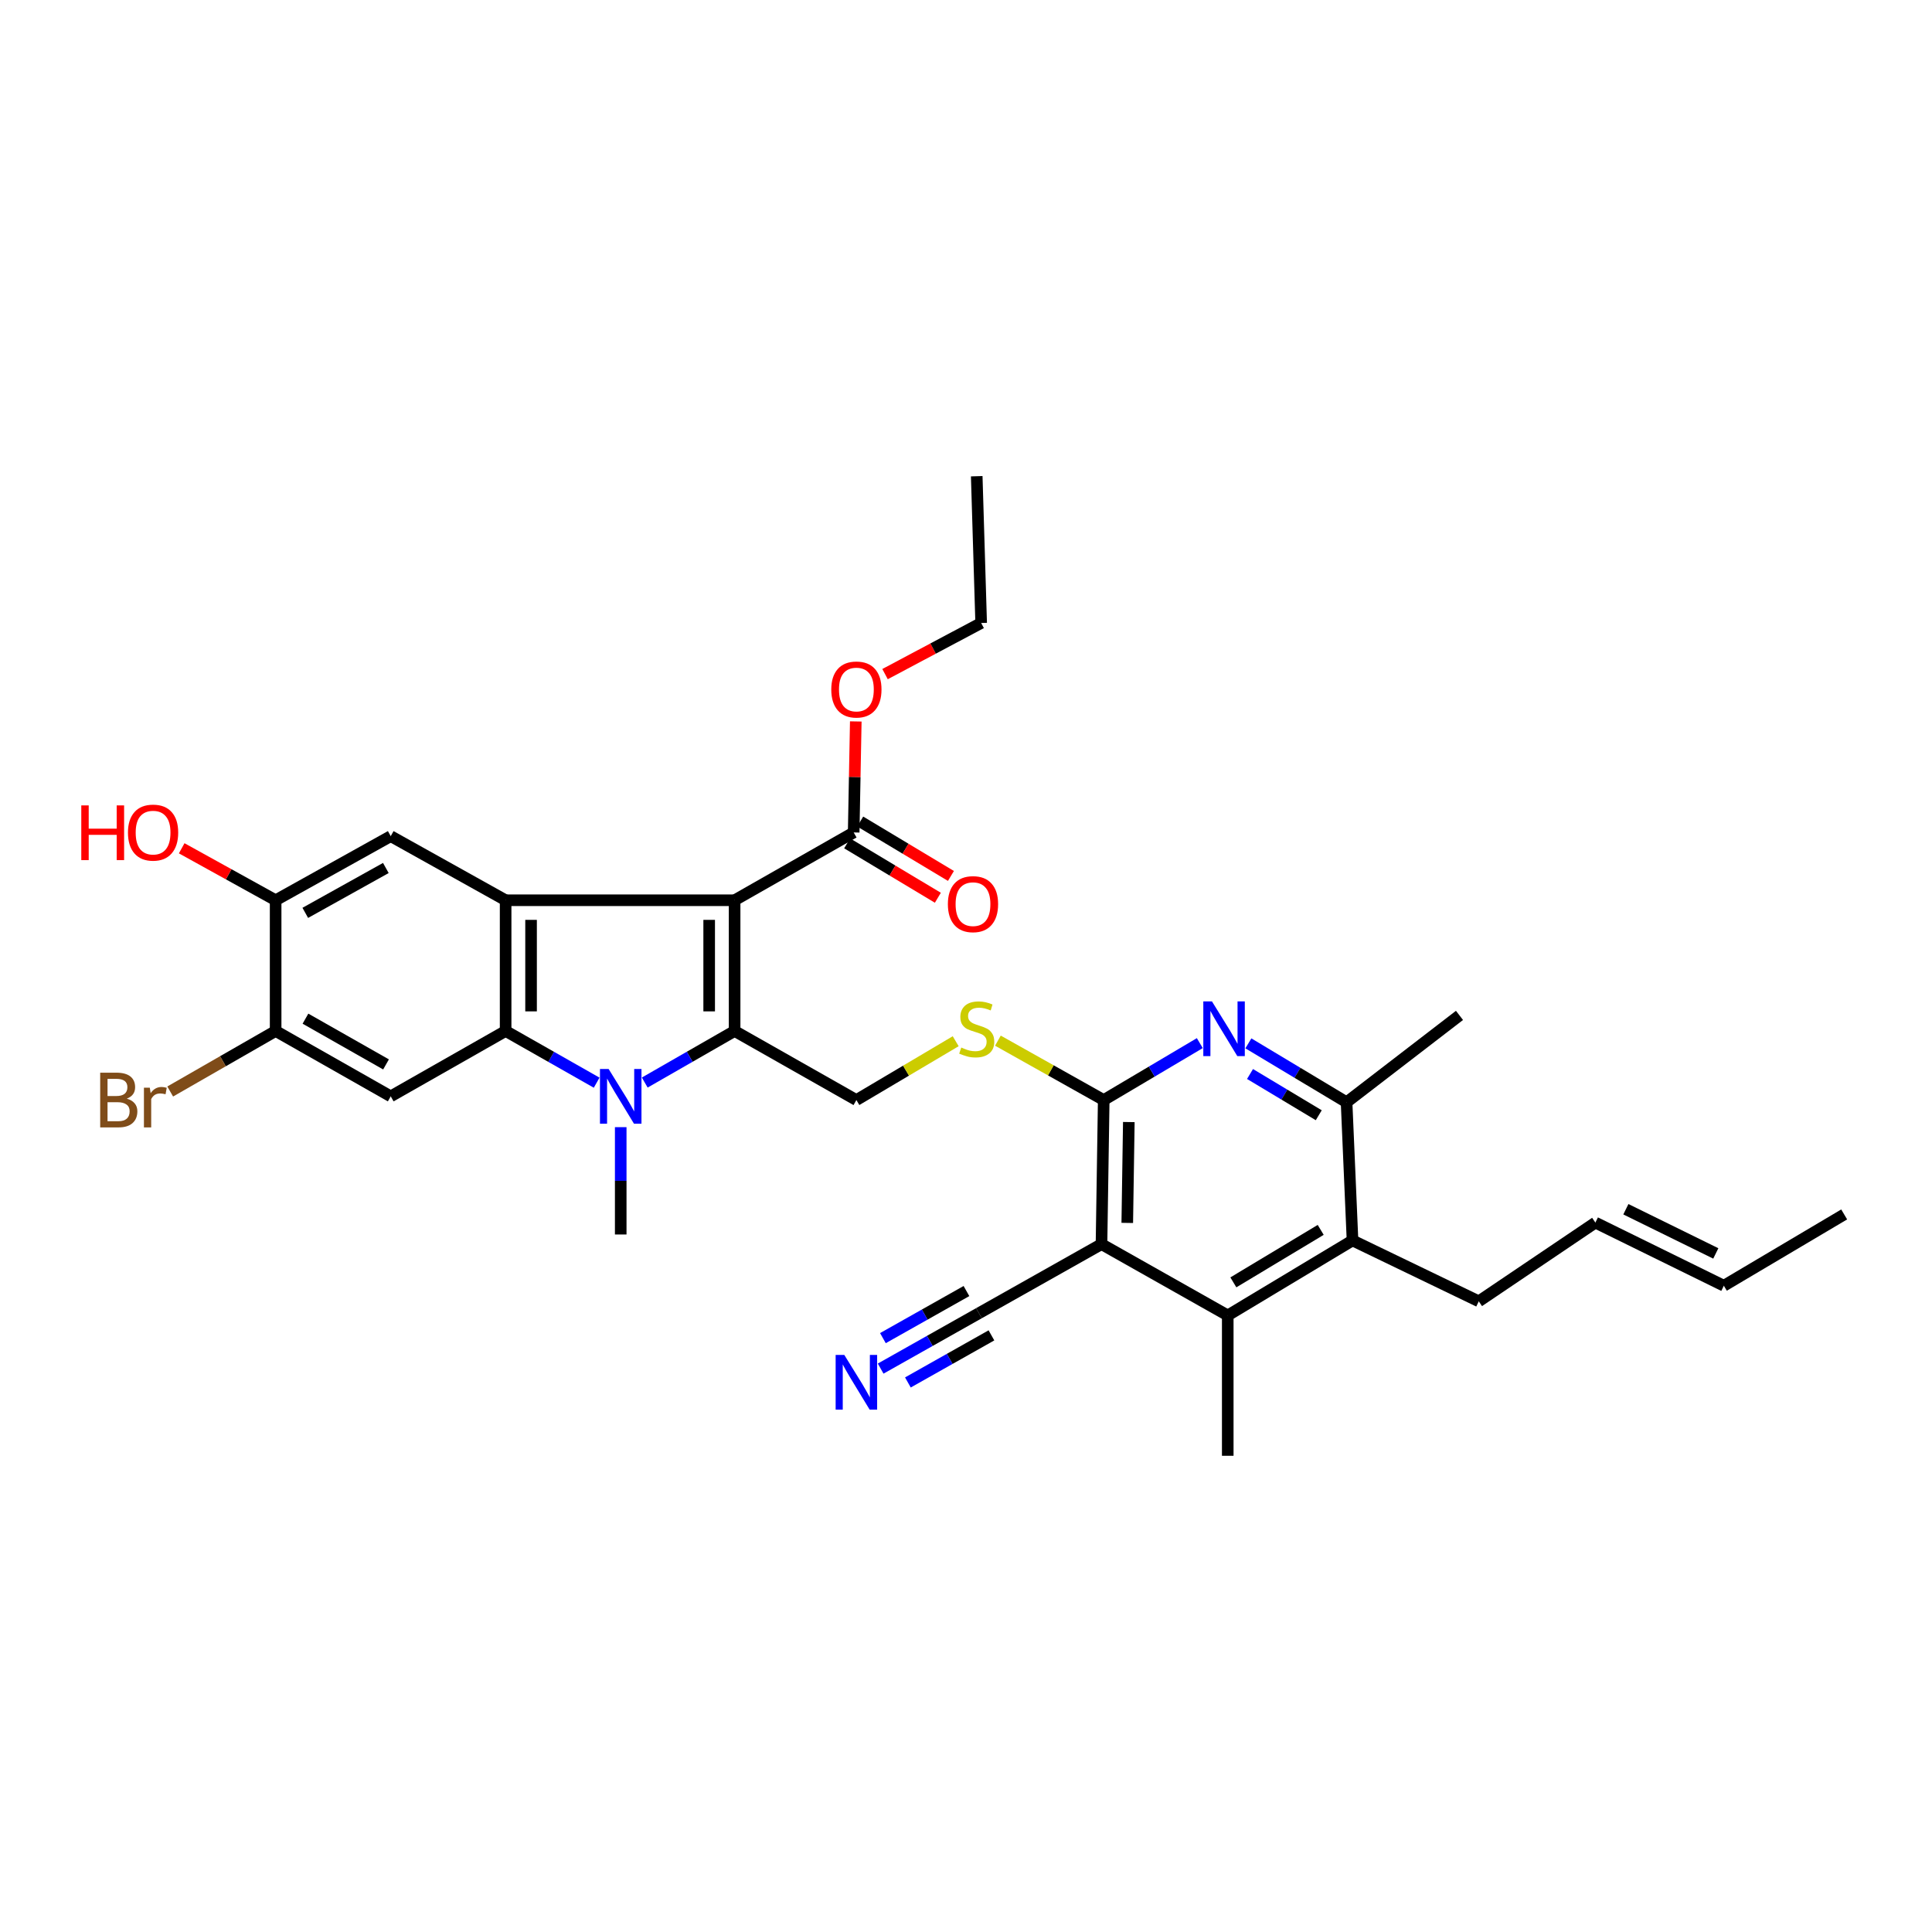 <?xml version='1.0' encoding='iso-8859-1'?>
<svg version='1.1' baseProfile='full'
              xmlns='http://www.w3.org/2000/svg'
                      xmlns:rdkit='http://www.rdkit.org/xml'
                      xmlns:xlink='http://www.w3.org/1999/xlink'
                  xml:space='preserve'
width='1000px' height='1000px' viewBox='0 0 1000 1000'>
<!-- END OF HEADER -->
<rect style='opacity:1.0;fill:#FFFFFF;stroke:none' width='1000' height='1000' x='0' y='0'> </rect>
<path class='bond-0' d='M 380.234,465.971 L 380.234,533.634' style='fill:none;fill-rule:evenodd;stroke:#000000;stroke-width:6px;stroke-linecap:butt;stroke-linejoin:miter;stroke-opacity:1' />
<path class='bond-0' d='M 367.067,476.121 L 367.067,523.484' style='fill:none;fill-rule:evenodd;stroke:#000000;stroke-width:6px;stroke-linecap:butt;stroke-linejoin:miter;stroke-opacity:1' />
<path class='bond-2' d='M 380.234,465.971 L 261.711,465.971' style='fill:none;fill-rule:evenodd;stroke:#000000;stroke-width:6px;stroke-linecap:butt;stroke-linejoin:miter;stroke-opacity:1' />
<path class='bond-9' d='M 380.234,465.971 L 441.862,430.875' style='fill:none;fill-rule:evenodd;stroke:#000000;stroke-width:6px;stroke-linecap:butt;stroke-linejoin:miter;stroke-opacity:1' />
<path class='bond-1' d='M 380.234,533.634 L 356.978,546.98' style='fill:none;fill-rule:evenodd;stroke:#000000;stroke-width:6px;stroke-linecap:butt;stroke-linejoin:miter;stroke-opacity:1' />
<path class='bond-1' d='M 356.978,546.98 L 333.723,560.326' style='fill:none;fill-rule:evenodd;stroke:#0000FF;stroke-width:6px;stroke-linecap:butt;stroke-linejoin:miter;stroke-opacity:1' />
<path class='bond-13' d='M 380.234,533.634 L 443.266,569.381' style='fill:none;fill-rule:evenodd;stroke:#000000;stroke-width:6px;stroke-linecap:butt;stroke-linejoin:miter;stroke-opacity:1' />
<path class='bond-22' d='M 321.283,583.413 L 321.283,611.19' style='fill:none;fill-rule:evenodd;stroke:#0000FF;stroke-width:6px;stroke-linecap:butt;stroke-linejoin:miter;stroke-opacity:1' />
<path class='bond-22' d='M 321.283,611.19 L 321.283,638.968' style='fill:none;fill-rule:evenodd;stroke:#000000;stroke-width:6px;stroke-linecap:butt;stroke-linejoin:miter;stroke-opacity:1' />
<path class='bond-32' d='M 308.831,560.393 L 285.271,547.013' style='fill:none;fill-rule:evenodd;stroke:#0000FF;stroke-width:6px;stroke-linecap:butt;stroke-linejoin:miter;stroke-opacity:1' />
<path class='bond-32' d='M 285.271,547.013 L 261.711,533.634' style='fill:none;fill-rule:evenodd;stroke:#000000;stroke-width:6px;stroke-linecap:butt;stroke-linejoin:miter;stroke-opacity:1' />
<path class='bond-3' d='M 261.711,465.971 L 261.711,533.634' style='fill:none;fill-rule:evenodd;stroke:#000000;stroke-width:6px;stroke-linecap:butt;stroke-linejoin:miter;stroke-opacity:1' />
<path class='bond-3' d='M 274.878,476.121 L 274.878,523.484' style='fill:none;fill-rule:evenodd;stroke:#000000;stroke-width:6px;stroke-linecap:butt;stroke-linejoin:miter;stroke-opacity:1' />
<path class='bond-10' d='M 261.711,465.971 L 202.241,432.791' style='fill:none;fill-rule:evenodd;stroke:#000000;stroke-width:6px;stroke-linecap:butt;stroke-linejoin:miter;stroke-opacity:1' />
<path class='bond-8' d='M 261.711,533.634 L 202.241,567.465' style='fill:none;fill-rule:evenodd;stroke:#000000;stroke-width:6px;stroke-linecap:butt;stroke-linejoin:miter;stroke-opacity:1' />
<path class='bond-4' d='M 570.135,643.964 L 571.283,569.381' style='fill:none;fill-rule:evenodd;stroke:#000000;stroke-width:6px;stroke-linecap:butt;stroke-linejoin:miter;stroke-opacity:1' />
<path class='bond-4' d='M 583.472,632.979 L 584.276,580.772' style='fill:none;fill-rule:evenodd;stroke:#000000;stroke-width:6px;stroke-linecap:butt;stroke-linejoin:miter;stroke-opacity:1' />
<path class='bond-7' d='M 570.135,643.964 L 635.479,680.86' style='fill:none;fill-rule:evenodd;stroke:#000000;stroke-width:6px;stroke-linecap:butt;stroke-linejoin:miter;stroke-opacity:1' />
<path class='bond-14' d='M 570.135,643.964 L 506.7,679.711' style='fill:none;fill-rule:evenodd;stroke:#000000;stroke-width:6px;stroke-linecap:butt;stroke-linejoin:miter;stroke-opacity:1' />
<path class='bond-5' d='M 571.283,569.381 L 543.9,554.011' style='fill:none;fill-rule:evenodd;stroke:#000000;stroke-width:6px;stroke-linecap:butt;stroke-linejoin:miter;stroke-opacity:1' />
<path class='bond-5' d='M 543.9,554.011 L 516.517,538.64' style='fill:none;fill-rule:evenodd;stroke:#CCCC00;stroke-width:6px;stroke-linecap:butt;stroke-linejoin:miter;stroke-opacity:1' />
<path class='bond-6' d='M 571.283,569.381 L 596.151,554.65' style='fill:none;fill-rule:evenodd;stroke:#000000;stroke-width:6px;stroke-linecap:butt;stroke-linejoin:miter;stroke-opacity:1' />
<path class='bond-6' d='M 596.151,554.65 L 621.02,539.919' style='fill:none;fill-rule:evenodd;stroke:#0000FF;stroke-width:6px;stroke-linecap:butt;stroke-linejoin:miter;stroke-opacity:1' />
<path class='bond-12' d='M 646.158,540.038 L 671.57,555.284' style='fill:none;fill-rule:evenodd;stroke:#0000FF;stroke-width:6px;stroke-linecap:butt;stroke-linejoin:miter;stroke-opacity:1' />
<path class='bond-12' d='M 671.57,555.284 L 696.982,570.53' style='fill:none;fill-rule:evenodd;stroke:#000000;stroke-width:6px;stroke-linecap:butt;stroke-linejoin:miter;stroke-opacity:1' />
<path class='bond-12' d='M 647.008,555.902 L 664.796,566.575' style='fill:none;fill-rule:evenodd;stroke:#0000FF;stroke-width:6px;stroke-linecap:butt;stroke-linejoin:miter;stroke-opacity:1' />
<path class='bond-12' d='M 664.796,566.575 L 682.585,577.247' style='fill:none;fill-rule:evenodd;stroke:#000000;stroke-width:6px;stroke-linecap:butt;stroke-linejoin:miter;stroke-opacity:1' />
<path class='bond-27' d='M 635.479,680.86 L 635.479,753.511' style='fill:none;fill-rule:evenodd;stroke:#000000;stroke-width:6px;stroke-linecap:butt;stroke-linejoin:miter;stroke-opacity:1' />
<path class='bond-34' d='M 635.479,680.86 L 700.061,642.047' style='fill:none;fill-rule:evenodd;stroke:#000000;stroke-width:6px;stroke-linecap:butt;stroke-linejoin:miter;stroke-opacity:1' />
<path class='bond-34' d='M 638.384,663.752 L 683.592,636.584' style='fill:none;fill-rule:evenodd;stroke:#000000;stroke-width:6px;stroke-linecap:butt;stroke-linejoin:miter;stroke-opacity:1' />
<path class='bond-33' d='M 202.241,567.465 L 142.669,533.634' style='fill:none;fill-rule:evenodd;stroke:#000000;stroke-width:6px;stroke-linecap:butt;stroke-linejoin:miter;stroke-opacity:1' />
<path class='bond-33' d='M 199.808,550.941 L 158.107,527.259' style='fill:none;fill-rule:evenodd;stroke:#000000;stroke-width:6px;stroke-linecap:butt;stroke-linejoin:miter;stroke-opacity:1' />
<path class='bond-19' d='M 438.476,436.521 L 461.956,450.598' style='fill:none;fill-rule:evenodd;stroke:#000000;stroke-width:6px;stroke-linecap:butt;stroke-linejoin:miter;stroke-opacity:1' />
<path class='bond-19' d='M 461.956,450.598 L 485.435,464.675' style='fill:none;fill-rule:evenodd;stroke:#FF0000;stroke-width:6px;stroke-linecap:butt;stroke-linejoin:miter;stroke-opacity:1' />
<path class='bond-19' d='M 445.247,425.228 L 468.726,439.305' style='fill:none;fill-rule:evenodd;stroke:#000000;stroke-width:6px;stroke-linecap:butt;stroke-linejoin:miter;stroke-opacity:1' />
<path class='bond-19' d='M 468.726,439.305 L 492.206,453.383' style='fill:none;fill-rule:evenodd;stroke:#FF0000;stroke-width:6px;stroke-linecap:butt;stroke-linejoin:miter;stroke-opacity:1' />
<path class='bond-24' d='M 441.862,430.875 L 442.406,402.145' style='fill:none;fill-rule:evenodd;stroke:#000000;stroke-width:6px;stroke-linecap:butt;stroke-linejoin:miter;stroke-opacity:1' />
<path class='bond-24' d='M 442.406,402.145 L 442.951,373.416' style='fill:none;fill-rule:evenodd;stroke:#FF0000;stroke-width:6px;stroke-linecap:butt;stroke-linejoin:miter;stroke-opacity:1' />
<path class='bond-18' d='M 202.241,432.791 L 142.669,465.971' style='fill:none;fill-rule:evenodd;stroke:#000000;stroke-width:6px;stroke-linecap:butt;stroke-linejoin:miter;stroke-opacity:1' />
<path class='bond-18' d='M 199.712,449.271 L 158.012,472.497' style='fill:none;fill-rule:evenodd;stroke:#000000;stroke-width:6px;stroke-linecap:butt;stroke-linejoin:miter;stroke-opacity:1' />
<path class='bond-11' d='M 700.061,642.047 L 696.982,570.53' style='fill:none;fill-rule:evenodd;stroke:#000000;stroke-width:6px;stroke-linecap:butt;stroke-linejoin:miter;stroke-opacity:1' />
<path class='bond-26' d='M 700.061,642.047 L 765.412,673.56' style='fill:none;fill-rule:evenodd;stroke:#000000;stroke-width:6px;stroke-linecap:butt;stroke-linejoin:miter;stroke-opacity:1' />
<path class='bond-28' d='M 696.982,570.53 L 755.428,525.565' style='fill:none;fill-rule:evenodd;stroke:#000000;stroke-width:6px;stroke-linecap:butt;stroke-linejoin:miter;stroke-opacity:1' />
<path class='bond-15' d='M 443.266,569.381 L 468.964,554.159' style='fill:none;fill-rule:evenodd;stroke:#000000;stroke-width:6px;stroke-linecap:butt;stroke-linejoin:miter;stroke-opacity:1' />
<path class='bond-15' d='M 468.964,554.159 L 494.662,538.936' style='fill:none;fill-rule:evenodd;stroke:#CCCC00;stroke-width:6px;stroke-linecap:butt;stroke-linejoin:miter;stroke-opacity:1' />
<path class='bond-17' d='M 506.7,679.711 L 481.263,694.049' style='fill:none;fill-rule:evenodd;stroke:#000000;stroke-width:6px;stroke-linecap:butt;stroke-linejoin:miter;stroke-opacity:1' />
<path class='bond-17' d='M 481.263,694.049 L 455.826,708.387' style='fill:none;fill-rule:evenodd;stroke:#0000FF;stroke-width:6px;stroke-linecap:butt;stroke-linejoin:miter;stroke-opacity:1' />
<path class='bond-17' d='M 500.235,668.241 L 478.614,680.428' style='fill:none;fill-rule:evenodd;stroke:#000000;stroke-width:6px;stroke-linecap:butt;stroke-linejoin:miter;stroke-opacity:1' />
<path class='bond-17' d='M 478.614,680.428 L 456.992,692.615' style='fill:none;fill-rule:evenodd;stroke:#0000FF;stroke-width:6px;stroke-linecap:butt;stroke-linejoin:miter;stroke-opacity:1' />
<path class='bond-17' d='M 513.166,691.182 L 491.544,703.369' style='fill:none;fill-rule:evenodd;stroke:#000000;stroke-width:6px;stroke-linecap:butt;stroke-linejoin:miter;stroke-opacity:1' />
<path class='bond-17' d='M 491.544,703.369 L 469.923,715.556' style='fill:none;fill-rule:evenodd;stroke:#0000FF;stroke-width:6px;stroke-linecap:butt;stroke-linejoin:miter;stroke-opacity:1' />
<path class='bond-16' d='M 142.669,533.634 L 142.669,465.971' style='fill:none;fill-rule:evenodd;stroke:#000000;stroke-width:6px;stroke-linecap:butt;stroke-linejoin:miter;stroke-opacity:1' />
<path class='bond-23' d='M 142.669,533.634 L 115.381,549.299' style='fill:none;fill-rule:evenodd;stroke:#000000;stroke-width:6px;stroke-linecap:butt;stroke-linejoin:miter;stroke-opacity:1' />
<path class='bond-23' d='M 115.381,549.299 L 88.093,564.964' style='fill:none;fill-rule:evenodd;stroke:#7F4C19;stroke-width:6px;stroke-linecap:butt;stroke-linejoin:miter;stroke-opacity:1' />
<path class='bond-25' d='M 142.669,465.971 L 118.358,452.521' style='fill:none;fill-rule:evenodd;stroke:#000000;stroke-width:6px;stroke-linecap:butt;stroke-linejoin:miter;stroke-opacity:1' />
<path class='bond-25' d='M 118.358,452.521 L 94.047,439.07' style='fill:none;fill-rule:evenodd;stroke:#FF0000;stroke-width:6px;stroke-linecap:butt;stroke-linejoin:miter;stroke-opacity:1' />
<path class='bond-20' d='M 825.767,632.816 L 765.412,673.56' style='fill:none;fill-rule:evenodd;stroke:#000000;stroke-width:6px;stroke-linecap:butt;stroke-linejoin:miter;stroke-opacity:1' />
<path class='bond-21' d='M 825.767,632.816 L 892.259,665.491' style='fill:none;fill-rule:evenodd;stroke:#000000;stroke-width:6px;stroke-linecap:butt;stroke-linejoin:miter;stroke-opacity:1' />
<path class='bond-21' d='M 841.548,625.9 L 888.093,648.773' style='fill:none;fill-rule:evenodd;stroke:#000000;stroke-width:6px;stroke-linecap:butt;stroke-linejoin:miter;stroke-opacity:1' />
<path class='bond-29' d='M 892.259,665.491 L 954.545,628.588' style='fill:none;fill-rule:evenodd;stroke:#000000;stroke-width:6px;stroke-linecap:butt;stroke-linejoin:miter;stroke-opacity:1' />
<path class='bond-30' d='M 458.095,348.919 L 482.972,335.69' style='fill:none;fill-rule:evenodd;stroke:#FF0000;stroke-width:6px;stroke-linecap:butt;stroke-linejoin:miter;stroke-opacity:1' />
<path class='bond-30' d='M 482.972,335.69 L 507.849,322.461' style='fill:none;fill-rule:evenodd;stroke:#000000;stroke-width:6px;stroke-linecap:butt;stroke-linejoin:miter;stroke-opacity:1' />
<path class='bond-31' d='M 507.849,322.461 L 505.552,246.489' style='fill:none;fill-rule:evenodd;stroke:#000000;stroke-width:6px;stroke-linecap:butt;stroke-linejoin:miter;stroke-opacity:1' />
<path  class='atom-2' d='M 315.023 553.305
L 324.303 568.305
Q 325.223 569.785, 326.703 572.465
Q 328.183 575.145, 328.263 575.305
L 328.263 553.305
L 332.023 553.305
L 332.023 581.625
L 328.143 581.625
L 318.183 565.225
Q 317.023 563.305, 315.783 561.105
Q 314.583 558.905, 314.223 558.225
L 314.223 581.625
L 310.543 581.625
L 310.543 553.305
L 315.023 553.305
' fill='#0000FF'/>
<path  class='atom-7' d='M 627.309 518.325
L 636.589 533.325
Q 637.509 534.805, 638.989 537.485
Q 640.469 540.165, 640.549 540.325
L 640.549 518.325
L 644.309 518.325
L 644.309 546.645
L 640.429 546.645
L 630.469 530.245
Q 629.309 528.325, 628.069 526.125
Q 626.869 523.925, 626.509 523.245
L 626.509 546.645
L 622.829 546.645
L 622.829 518.325
L 627.309 518.325
' fill='#0000FF'/>
<path  class='atom-16' d='M 497.552 542.205
Q 497.872 542.325, 499.192 542.885
Q 500.512 543.445, 501.952 543.805
Q 503.432 544.125, 504.872 544.125
Q 507.552 544.125, 509.112 542.845
Q 510.672 541.525, 510.672 539.245
Q 510.672 537.685, 509.872 536.725
Q 509.112 535.765, 507.912 535.245
Q 506.712 534.725, 504.712 534.125
Q 502.192 533.365, 500.672 532.645
Q 499.192 531.925, 498.112 530.405
Q 497.072 528.885, 497.072 526.325
Q 497.072 522.765, 499.472 520.565
Q 501.912 518.365, 506.712 518.365
Q 509.992 518.365, 513.712 519.925
L 512.792 523.005
Q 509.392 521.605, 506.832 521.605
Q 504.072 521.605, 502.552 522.765
Q 501.032 523.885, 501.072 525.845
Q 501.072 527.365, 501.832 528.285
Q 502.632 529.205, 503.752 529.725
Q 504.912 530.245, 506.832 530.845
Q 509.392 531.645, 510.912 532.445
Q 512.432 533.245, 513.512 534.885
Q 514.632 536.485, 514.632 539.245
Q 514.632 543.165, 511.992 545.285
Q 509.392 547.365, 505.032 547.365
Q 502.512 547.365, 500.592 546.805
Q 498.712 546.285, 496.472 545.365
L 497.552 542.205
' fill='#CCCC00'/>
<path  class='atom-18' d='M 437.006 701.307
L 446.286 716.307
Q 447.206 717.787, 448.686 720.467
Q 450.166 723.147, 450.246 723.307
L 450.246 701.307
L 454.006 701.307
L 454.006 729.627
L 450.126 729.627
L 440.166 713.227
Q 439.006 711.307, 437.766 709.107
Q 436.566 706.907, 436.206 706.227
L 436.206 729.627
L 432.526 729.627
L 432.526 701.307
L 437.006 701.307
' fill='#0000FF'/>
<path  class='atom-20' d='M 490.621 467.982
Q 490.621 461.182, 493.981 457.382
Q 497.341 453.582, 503.621 453.582
Q 509.901 453.582, 513.261 457.382
Q 516.621 461.182, 516.621 467.982
Q 516.621 474.862, 513.221 478.782
Q 509.821 482.662, 503.621 482.662
Q 497.381 482.662, 493.981 478.782
Q 490.621 474.902, 490.621 467.982
M 503.621 479.462
Q 507.941 479.462, 510.261 476.582
Q 512.621 473.662, 512.621 467.982
Q 512.621 462.422, 510.261 459.622
Q 507.941 456.782, 503.621 456.782
Q 499.301 456.782, 496.941 459.582
Q 494.621 462.382, 494.621 467.982
Q 494.621 473.702, 496.941 476.582
Q 499.301 479.462, 503.621 479.462
' fill='#FF0000'/>
<path  class='atom-24' d='M 65.618 568.661
Q 68.338 569.421, 69.698 571.101
Q 71.098 572.741, 71.098 575.181
Q 71.098 579.101, 68.578 581.341
Q 66.098 583.541, 61.378 583.541
L 51.858 583.541
L 51.858 555.221
L 60.218 555.221
Q 65.058 555.221, 67.498 557.181
Q 69.938 559.141, 69.938 562.741
Q 69.938 567.021, 65.618 568.661
M 55.658 558.421
L 55.658 567.301
L 60.218 567.301
Q 63.018 567.301, 64.458 566.181
Q 65.938 565.021, 65.938 562.741
Q 65.938 558.421, 60.218 558.421
L 55.658 558.421
M 61.378 580.341
Q 64.138 580.341, 65.618 579.021
Q 67.098 577.701, 67.098 575.181
Q 67.098 572.861, 65.458 571.701
Q 63.858 570.501, 60.778 570.501
L 55.658 570.501
L 55.658 580.341
L 61.378 580.341
' fill='#7F4C19'/>
<path  class='atom-24' d='M 77.538 562.981
L 77.978 565.821
Q 80.138 562.621, 83.658 562.621
Q 84.778 562.621, 86.298 563.021
L 85.698 566.381
Q 83.978 565.981, 83.018 565.981
Q 81.338 565.981, 80.218 566.661
Q 79.138 567.301, 78.258 568.861
L 78.258 583.541
L 74.498 583.541
L 74.498 562.981
L 77.538 562.981
' fill='#7F4C19'/>
<path  class='atom-25' d='M 430.266 356.884
Q 430.266 350.084, 433.626 346.284
Q 436.986 342.484, 443.266 342.484
Q 449.546 342.484, 452.906 346.284
Q 456.266 350.084, 456.266 356.884
Q 456.266 363.764, 452.866 367.684
Q 449.466 371.564, 443.266 371.564
Q 437.026 371.564, 433.626 367.684
Q 430.266 363.804, 430.266 356.884
M 443.266 368.364
Q 447.586 368.364, 449.906 365.484
Q 452.266 362.564, 452.266 356.884
Q 452.266 351.324, 449.906 348.524
Q 447.586 345.684, 443.266 345.684
Q 438.946 345.684, 436.586 348.484
Q 434.266 351.284, 434.266 356.884
Q 434.266 362.604, 436.586 365.484
Q 438.946 368.364, 443.266 368.364
' fill='#FF0000'/>
<path  class='atom-26' d='M 42.075 416.875
L 45.915 416.875
L 45.915 428.915
L 60.395 428.915
L 60.395 416.875
L 64.235 416.875
L 64.235 445.195
L 60.395 445.195
L 60.395 432.115
L 45.915 432.115
L 45.915 445.195
L 42.075 445.195
L 42.075 416.875
' fill='#FF0000'/>
<path  class='atom-26' d='M 66.235 430.955
Q 66.235 424.155, 69.595 420.355
Q 72.955 416.555, 79.235 416.555
Q 85.515 416.555, 88.875 420.355
Q 92.235 424.155, 92.235 430.955
Q 92.235 437.835, 88.835 441.755
Q 85.435 445.635, 79.235 445.635
Q 72.995 445.635, 69.595 441.755
Q 66.235 437.875, 66.235 430.955
M 79.235 442.435
Q 83.555 442.435, 85.875 439.555
Q 88.235 436.635, 88.235 430.955
Q 88.235 425.395, 85.875 422.595
Q 83.555 419.755, 79.235 419.755
Q 74.915 419.755, 72.555 422.555
Q 70.235 425.355, 70.235 430.955
Q 70.235 436.675, 72.555 439.555
Q 74.915 442.435, 79.235 442.435
' fill='#FF0000'/>
</svg>
